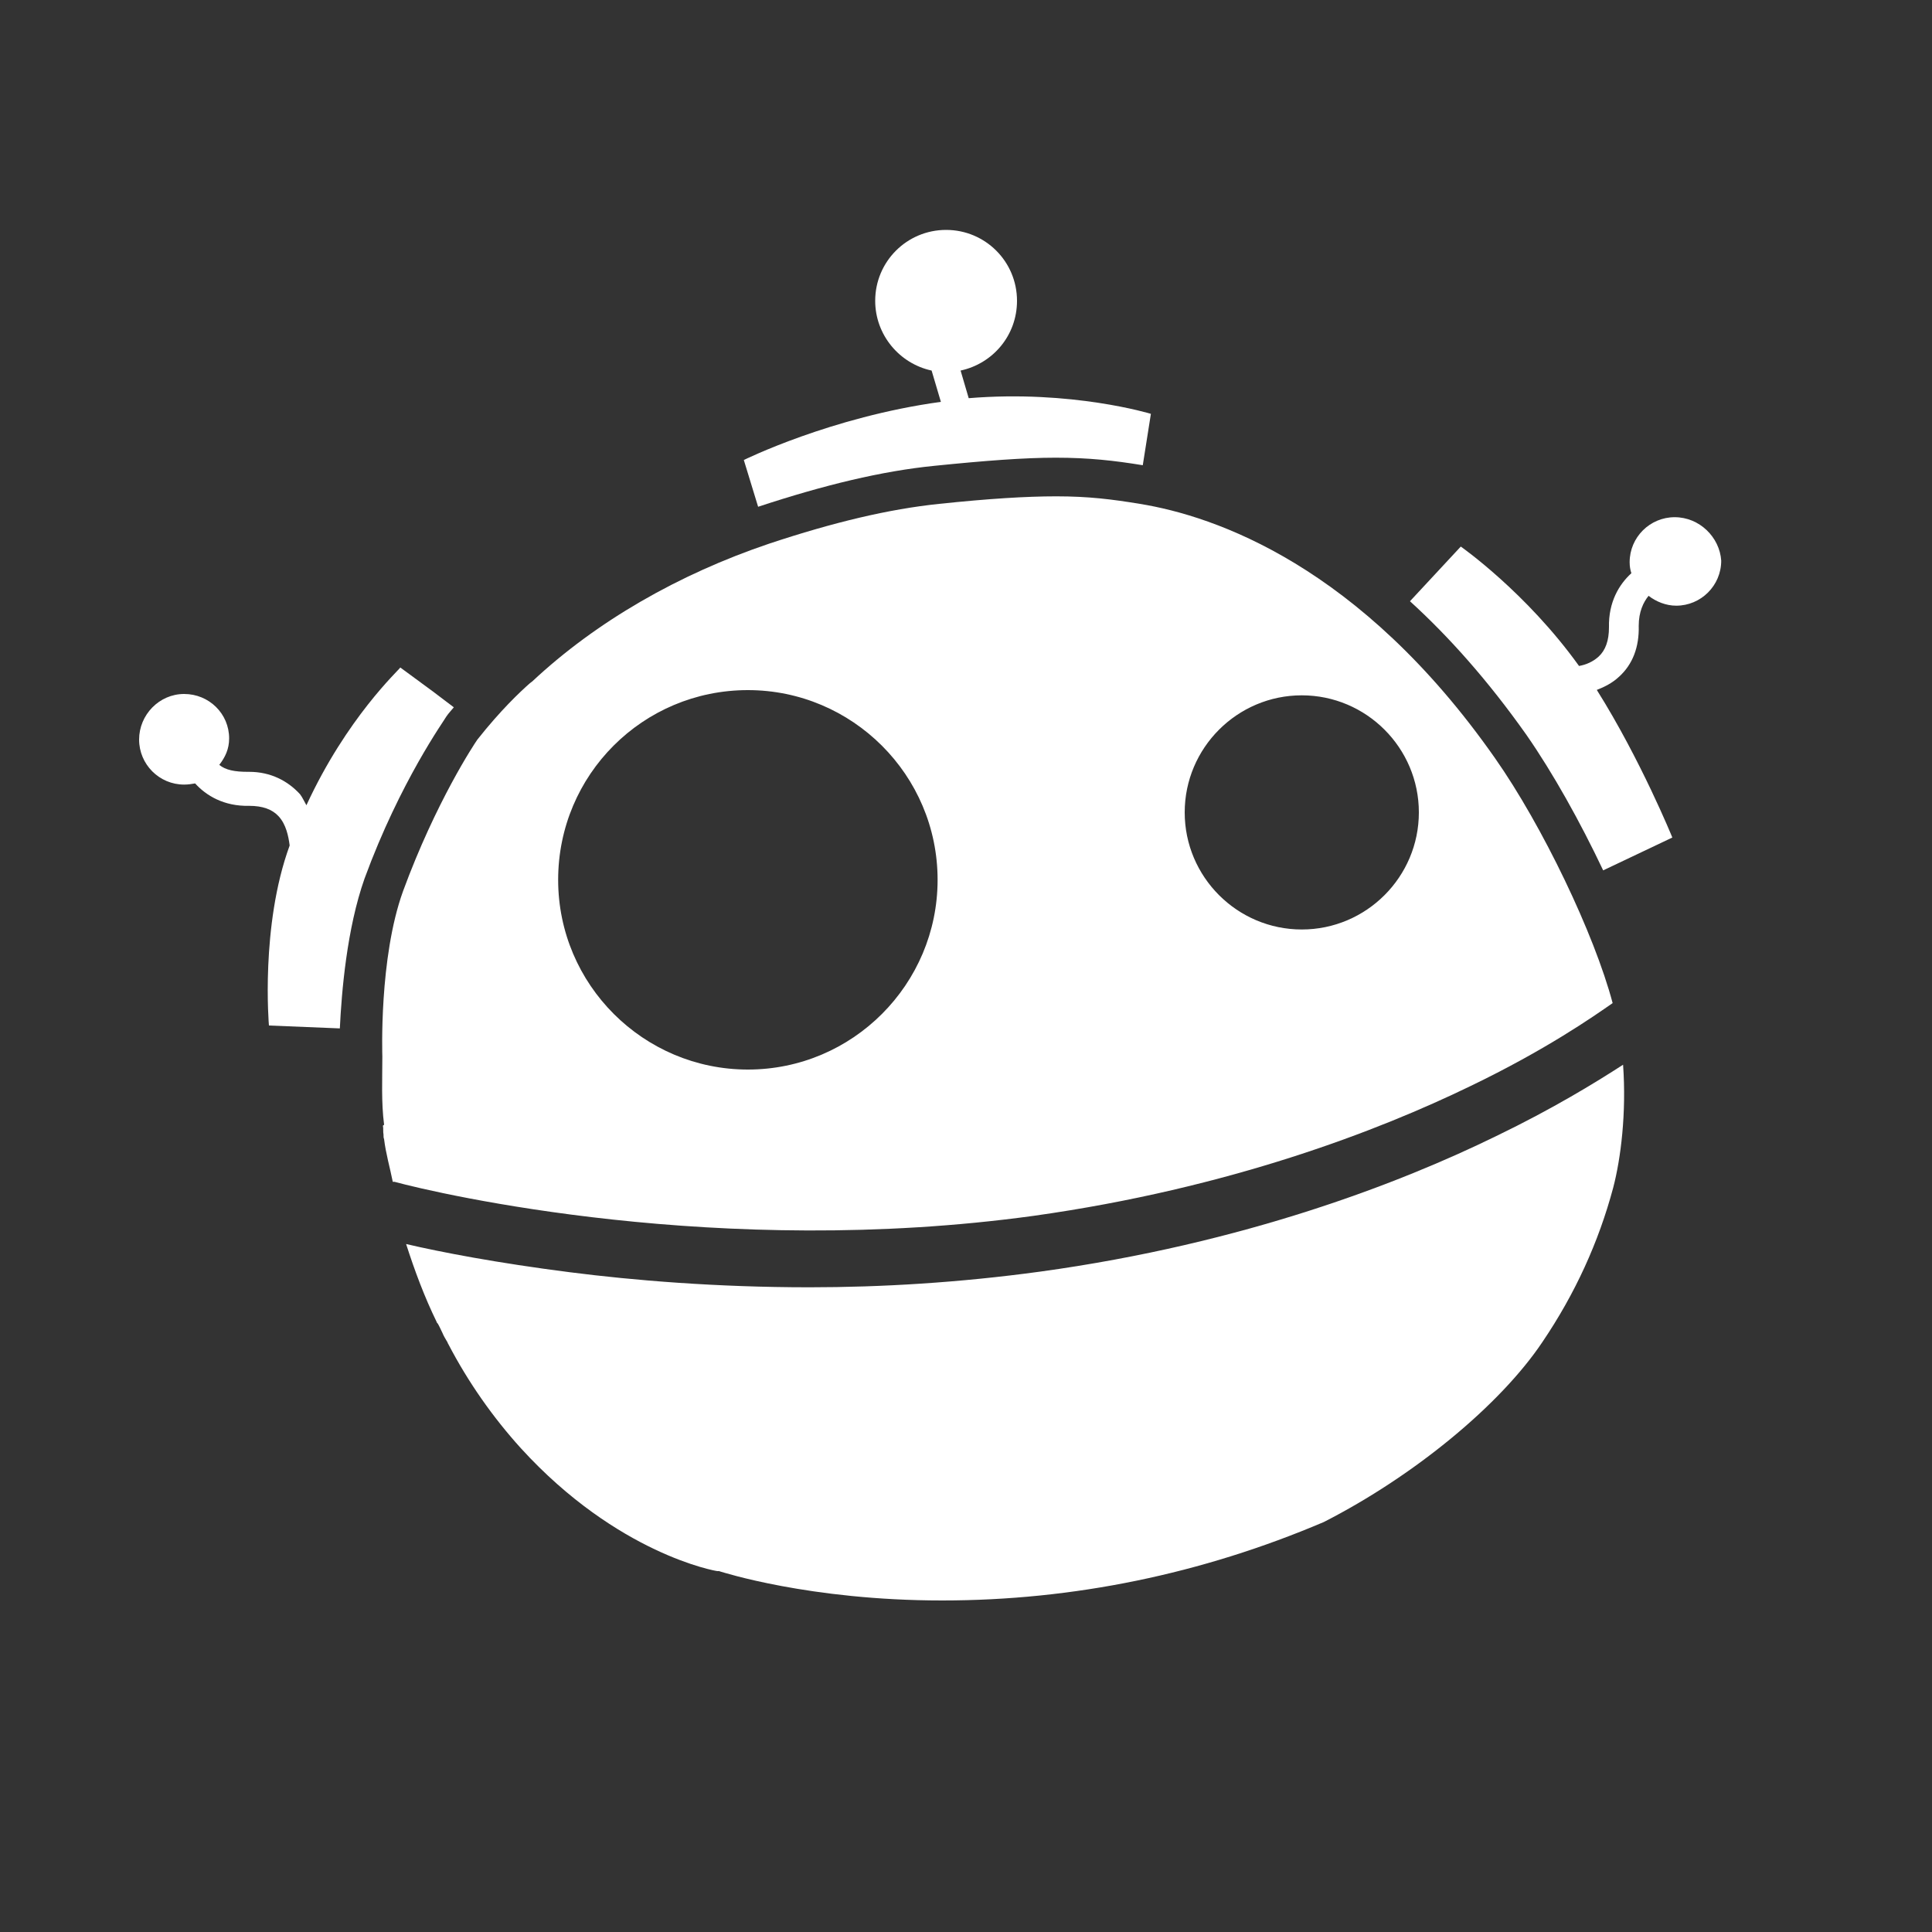 <?xml version="1.0" encoding="UTF-8"?> <!-- Generator: Adobe Illustrator 24.0.2, SVG Export Plug-In . SVG Version: 6.00 Build 0) --> <svg xmlns="http://www.w3.org/2000/svg" xmlns:xlink="http://www.w3.org/1999/xlink" id="Layer_1" x="0px" y="0px" viewBox="0 0 1000 1000" style="enable-background:new 0 0 1000 1000;" xml:space="preserve"><rect x="0" y="0" width="1000" height="1000" fill="#333333" stroke="none"/> <style type="text/css"> .st0{fill:#FFFFFF;} </style> <g> <g> <path class="st0" d="M392.4,262.3c34.3-11.3,64.1-18.5,91.3-21.2c26.6-2.7,46.5-4.2,62.7-4.2c17.3,0,30.4,1.5,45.1,3.9l4.2-26.6 c0,0-40.9-12.5-94.3-8.1l-4.2-14.3c16.7-3.6,29.2-18.2,29.2-36.1c0-20.3-16.4-36.7-36.7-36.7c-20.3,0-36.7,16.4-36.7,36.7 c0,17.6,12.5,32.5,29.2,36.1L487,208c-57,7.8-102,30.1-102,30.1L392.4,262.3z"></path> <path class="st0" d="M231,370.9c1.2-1.8,2.7-3.3,3.9-4.8l-10.7-8.1l-17-12.5c-0.9,1.5-27.7,26-48.6,71.3c-0.9-1.5-2.1-4.2-3.3-5.7 c-6.3-6.9-15.2-11.6-26.3-11.6c-0.3,0-0.3,0-0.6,0c-6.9,0-11.6-0.9-14.9-3.6c3-3.9,5.1-8.1,5.1-13.7c0-12.8-10.4-23-23.3-23 S72,370,72,382.8s10.4,23.3,23.3,23.3c2.1,0,3.9-0.3,5.7-0.6c5.7,6.3,14.9,11.9,28,11.6c6.9,0,11.9,1.8,15.2,5.4 c3.9,4.2,5.1,10.4,5.7,14.9c0,0,0,0,0,0.3c-15.2,41.5-10.7,93.1-10.7,93.1l36.7,1.5c0.9-18.8,3.6-51.6,12.8-77.6 C207.2,404.3,230.1,372.7,231,370.9L231,370.9z"></path> <path class="st0" d="M866.8,267.7c-12.8,0-23.3,10.4-23.3,23.3c0,2.1,0.3,3.9,0.9,5.7c-6.3,5.7-11.9,14.9-11.6,28 c0,6.9-1.8,11.9-5.4,15.2c-3,2.7-6.6,4.2-10.1,4.8c-27.4-38.2-61.2-61.8-61.2-61.8l-26.3,28.3c20,18.2,40.3,40.9,60.3,69.2 c13.7,19.7,27.7,44.8,39.7,70.1l35.8-17c0,0-16.4-40.3-39.1-76.4c3.9-1.5,8.1-3.6,11.6-6.9c6.9-6.3,10.4-15.2,10.1-26.3 c0-7.2,2.4-12.2,5.1-15.5c3.9,3,9,5.1,14.3,5.1c12.8,0,23.3-10.4,23.3-23.3C890.1,278.1,879.7,267.7,866.8,267.7z"></path> <path class="st0" d="M774.3,588.1c-48.9,23.9-129.8,55.5-236,70.1c-41.8,5.7-82,8.1-119.3,8.1c-48.3,0-91.3-3.6-124.1-7.8 c-37.6-4.8-66.8-10.4-84.7-14.6l0,0c4.5,14,9.5,27.4,15.8,40.3l0,0c0,0.3,0.3,0.6,0.6,0.9c0.9,1.5,1.5,3,2.4,4.8 c0.6,1.5,1.5,3,2.4,4.5c0.3,0.3,0.3,0.9,0.6,1.2c10.4,20,23.3,38.2,37.6,54c50.1,54.9,101.1,63.6,101.7,63.6h0.9l0.9,0.3 c0.3,0,45.6,14.9,114.6,14.9c67.7,0,134.3-13.7,197.5-40.6c46.8-23.9,91.3-60.6,113.1-93.1c17-25.1,29.2-51.9,36.7-80 c3.9-14.9,6.9-38.5,5.1-63.6C825.7,560.4,803.9,573.8,774.3,588.1z"></path> <path class="st0" d="M535.1,629.3c101.7-14.3,178.7-44.2,225.9-67.1c39.1-18.8,63.8-36.1,73.7-43c-9.5-35.8-36.4-91.9-60.9-126.8 c-69.8-99.7-145-125.3-183.8-131.6c-14.6-2.4-26.6-3.9-43.3-3.9c-15.5,0-34.9,1.2-60.6,3.9c-26,2.7-54.6,9.5-88,20.6 c-46.8,15.8-89.5,40.3-122.6,71.3l-1.2,0.9c-5.1,4.5-15.2,14-27.2,29.2c-1.5,2.1-21.5,32.2-38.5,78.5 c-12.5,34.6-10.7,85-10.7,85.6l0,0c0,11.6-0.6,23.6,0.9,35.2c0,0.3-0.6,0.3-0.6,0.6c0.3,1.5,0,3,0.3,4.5c0,0.9,0,1.8,0.3,2.4 c0.9,7.5,3,14.6,4.5,22.1h0.9l0,0C227.4,618,372.4,651.7,535.1,629.3z M673.8,359.9c33.4,0,60.6,27.2,60.6,60.6 c0,33.4-27.2,60.6-60.6,60.6s-60.6-27.2-60.6-60.6S640.4,359.9,673.8,359.9z M387.1,357.2c54,0,98.2,43.9,98.2,98.2 c0,54-43.9,98.2-98.2,98.2c-54,0-98.2-43.9-98.2-98.2C288.9,401,332.8,357.2,387.1,357.2z"></path> </g> </g> </svg> 